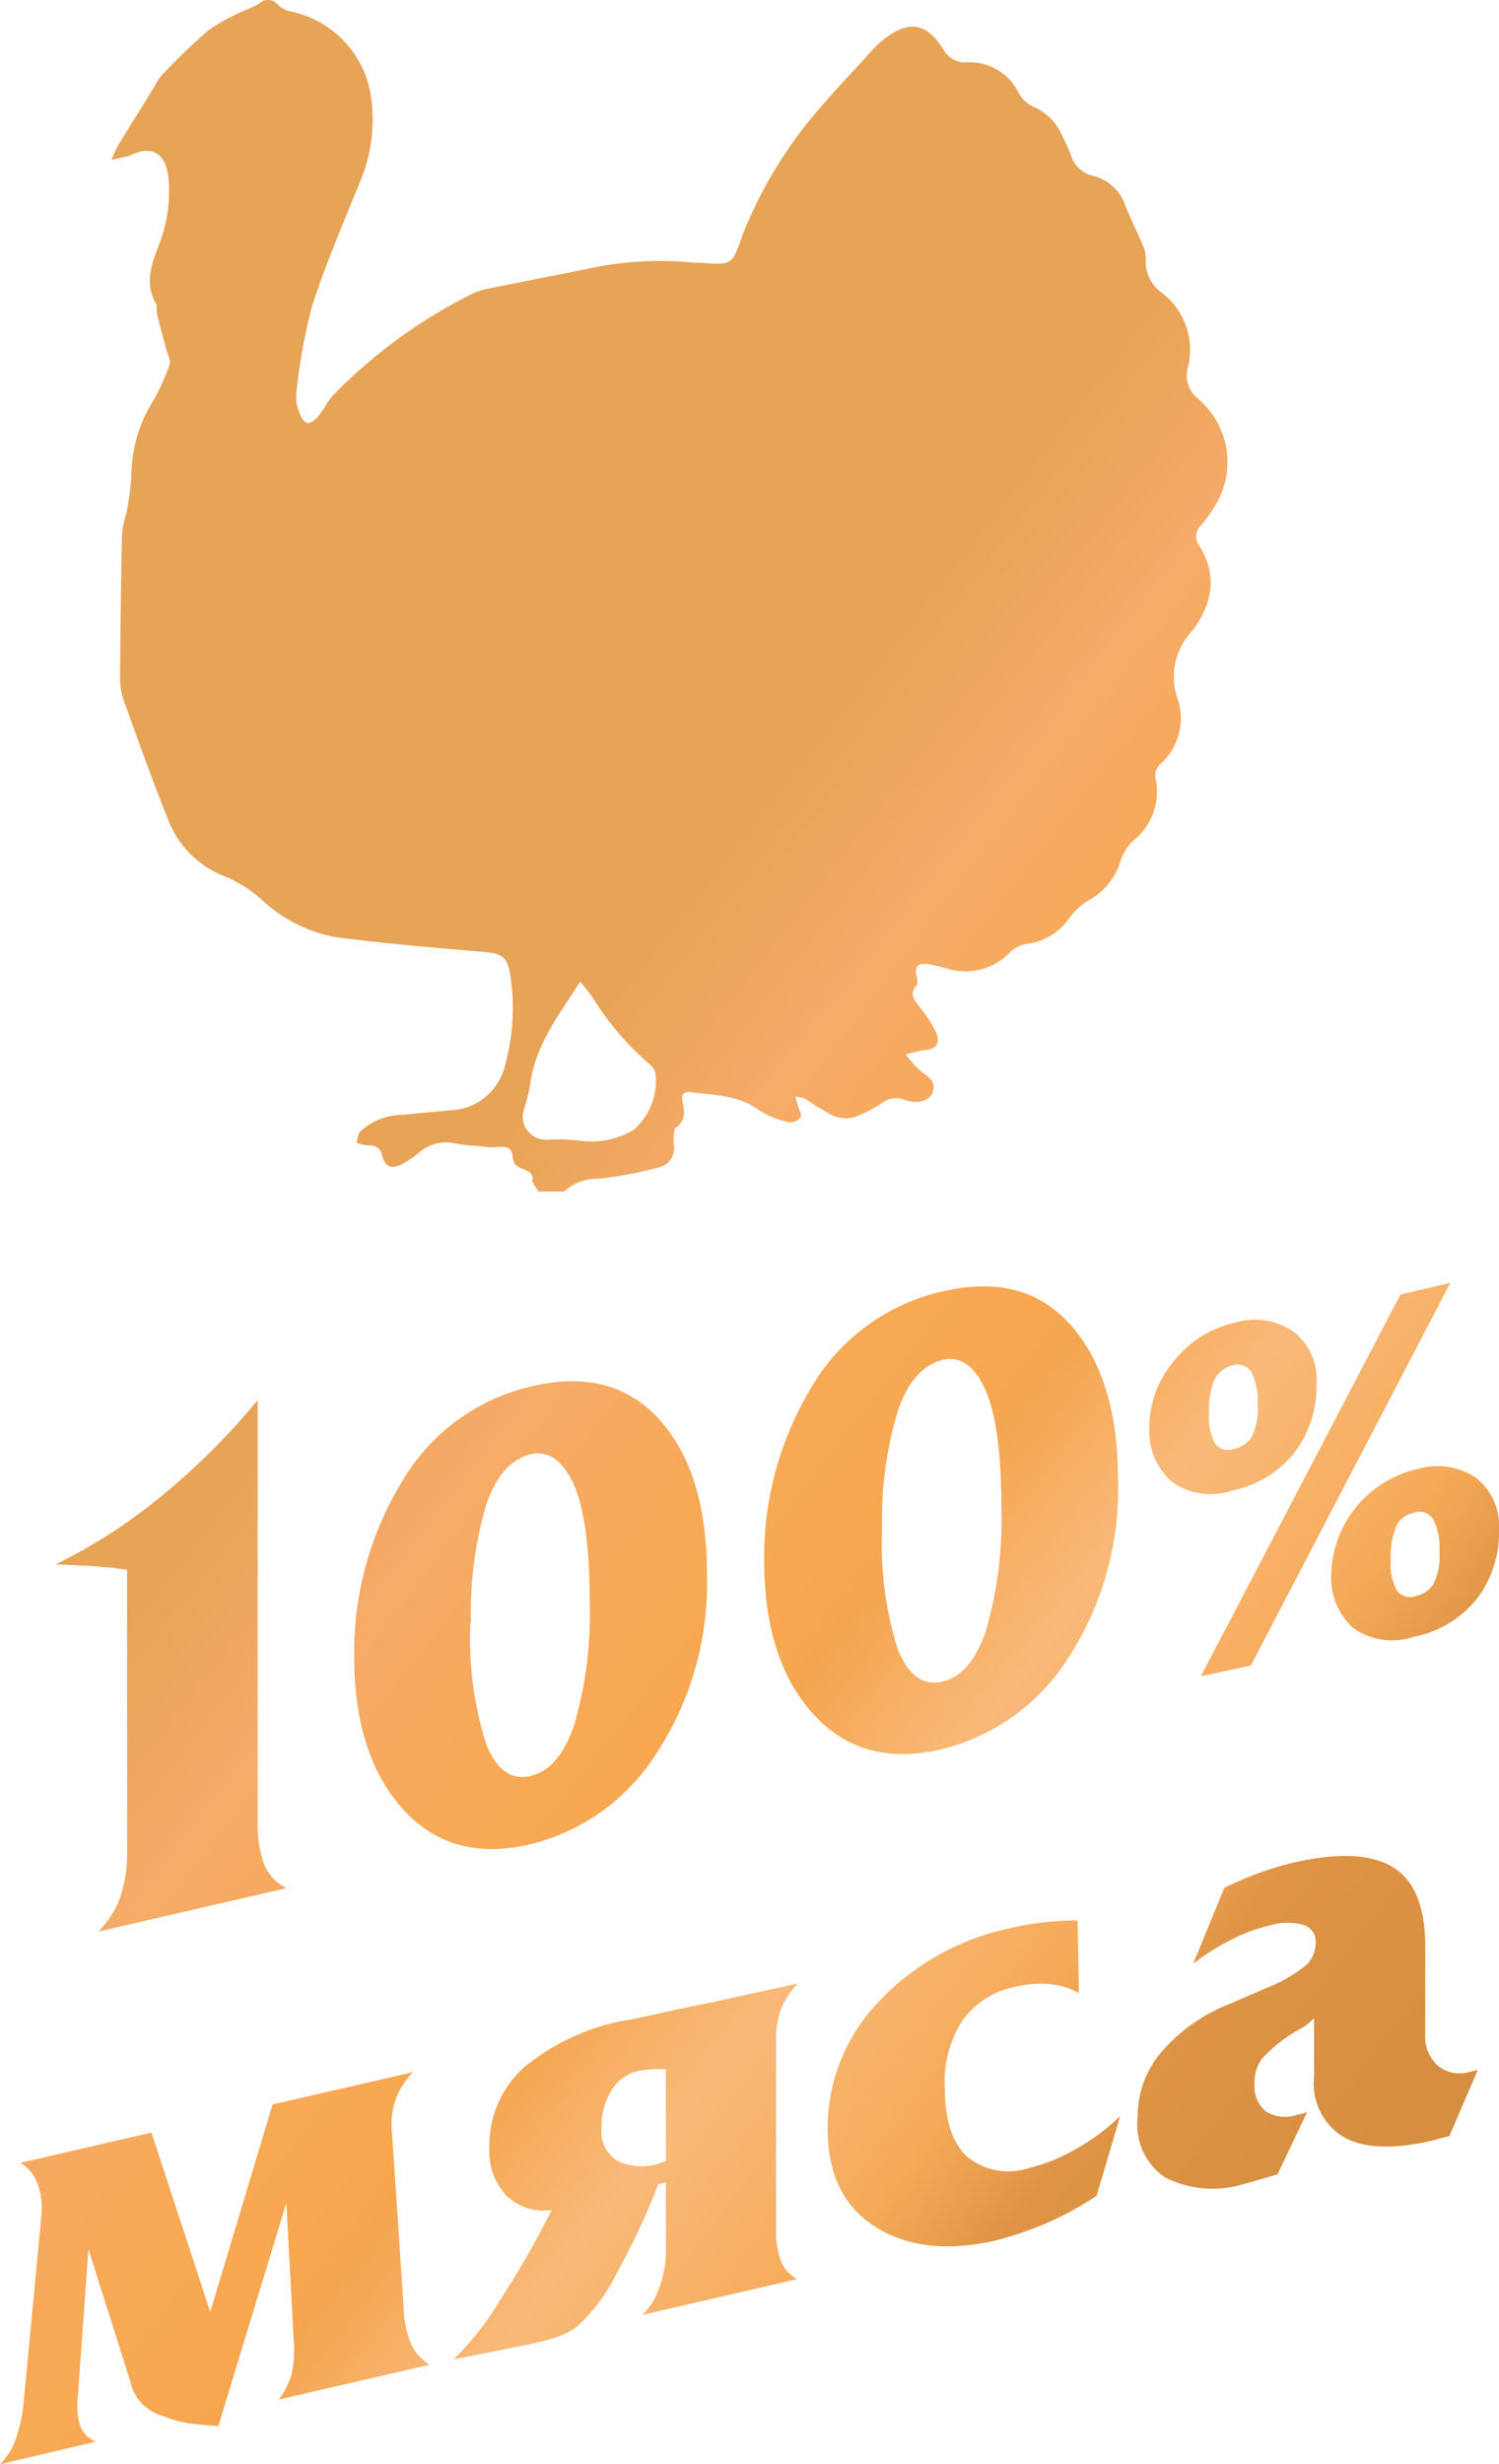 <?xml version="1.0" encoding="UTF-8"?> <svg xmlns="http://www.w3.org/2000/svg" xmlns:xlink="http://www.w3.org/1999/xlink" id="Слой_1" data-name="Слой 1" viewBox="0 0 96.12 158"><defs><style>.cls-1{fill:url(#linear-gradient);}.cls-2{fill:url(#linear-gradient-2);}.cls-3{fill:url(#linear-gradient-3);}.cls-4{fill:url(#linear-gradient-4);}.cls-5{fill:url(#linear-gradient-5);}.cls-6{fill:url(#linear-gradient-6);}.cls-7{fill:url(#linear-gradient-7);}.cls-8{fill:url(#linear-gradient-8);}.cls-9{fill:url(#linear-gradient-9);}</style><linearGradient id="linear-gradient" x1="119.3" y1="97.75" x2="52" y2="45.51" gradientUnits="userSpaceOnUse"><stop offset="0" stop-color="#d68e41"></stop><stop offset="0.18" stop-color="#de9444"></stop><stop offset="0.27" stop-color="#f5aa58"></stop><stop offset="0.43" stop-color="#f9b979"></stop><stop offset="0.56" stop-color="#f4a54e"></stop><stop offset="0.59" stop-color="#f7a84f"></stop><stop offset="0.7" stop-color="#f7a956"></stop><stop offset="0.85" stop-color="#f6ab68"></stop><stop offset="0.99" stop-color="#e7a356"></stop></linearGradient><linearGradient id="linear-gradient-2" x1="74.34" y1="155.66" x2="7.05" y2="103.43" xlink:href="#linear-gradient"></linearGradient><linearGradient id="linear-gradient-3" x1="84.45" y1="142.64" x2="17.16" y2="90.41" xlink:href="#linear-gradient"></linearGradient><linearGradient id="linear-gradient-4" x1="97.31" y1="126.07" x2="30.02" y2="73.84" xlink:href="#linear-gradient"></linearGradient><linearGradient id="linear-gradient-5" x1="107.79" y1="112.57" x2="40.5" y2="60.34" xlink:href="#linear-gradient"></linearGradient><linearGradient id="linear-gradient-6" x1="56.32" y1="178.88" x2="-10.98" y2="126.65" xlink:href="#linear-gradient"></linearGradient><linearGradient id="linear-gradient-7" x1="69.46" y1="161.95" x2="2.17" y2="109.72" xlink:href="#linear-gradient"></linearGradient><linearGradient id="linear-gradient-8" x1="80.92" y1="147.19" x2="13.62" y2="94.96" xlink:href="#linear-gradient"></linearGradient><linearGradient id="linear-gradient-9" x1="89.82" y1="135.72" x2="22.53" y2="83.49" xlink:href="#linear-gradient"></linearGradient></defs><title>Иконки_чипсы</title><path class="cls-1" d="M34.53,76.4h1.64a3.12,3.12,0,0,1,2.22-.82,25.6,25.6,0,0,0,3.85-.73,1.26,1.26,0,0,0,.95-1.55c0-.35,0-.9.15-1,.64-.47.56-1,.43-1.64-.09-.43,0-.69.53-.63,1.52.19,3.07.18,4.4,1.17a5.68,5.68,0,0,0,1.92.76.86.86,0,0,0,.72-.32c.1-.13-.09-.46-.16-.7s-.12-.42-.19-.63a2.05,2.05,0,0,1,.66.15,17.23,17.23,0,0,0,1.78,1.08,2.12,2.12,0,0,0,1.34.09,8,8,0,0,0,1.81-.93A1.5,1.5,0,0,1,58,70.51c.78.3,1.59.09,1.79-.43.3-.79-.34-1.07-.82-1.46a7.68,7.68,0,0,1-.88-1,7.34,7.34,0,0,1,1.21-.29c.75-.06,1-.43.73-1.13A8.88,8.88,0,0,0,59,64.6c-.35-.45-.74-.84-.23-1.43.1-.11.06-.38,0-.56-.13-.61.08-.88.7-.8.44.06.87.2,1.3.3a3.92,3.92,0,0,0,4-1.06,2,2,0,0,1,1.07-.53,3.91,3.91,0,0,0,2.76-1.7,4.07,4.07,0,0,1,1.25-1.12,4.23,4.23,0,0,0,2-2.5,3.08,3.08,0,0,1,.85-1.33A4,4,0,0,0,74.12,50a1,1,0,0,1,.33-1.05,3.94,3.94,0,0,0,1-4.33,4.25,4.25,0,0,1,1-4.17c1.31-1.75,1.62-3.54.5-5.38A1,1,0,0,1,77,33.7a8.69,8.69,0,0,0,1.23-1.86,5.32,5.32,0,0,0-1.44-6.3,1.91,1.91,0,0,1-.63-1.94,4.59,4.59,0,0,0-1.69-4.85,2.46,2.46,0,0,1-1-2.12,2.2,2.2,0,0,0-.2-.93c-.35-.85-.78-1.67-1.11-2.52a2.93,2.93,0,0,0-2-1.89A1.9,1.9,0,0,1,68.69,10a11.64,11.64,0,0,0-.61-1.35,3.49,3.49,0,0,0-1.87-1.83A2,2,0,0,1,65.34,6,3.5,3.5,0,0,0,62,4a1.57,1.57,0,0,1-1.48-.79c-1.12-1.79-2.27-1.95-3.92-.63a4.77,4.77,0,0,0-.65.62c-1,1.12-2.07,2.21-3.06,3.37A28.18,28.18,0,0,0,47.64,15C46.94,17,47,17,44.91,16.85l-.3,0a21.94,21.94,0,0,0-7.18.44c-2,.39-4,.79-6.06,1.2a4.83,4.83,0,0,0-1.06.33,33,33,0,0,0-8.88,6.45c-.4.39-.63.95-1,1.39-.18.22-.53.51-.74.46s-.43-.43-.51-.71A2.62,2.62,0,0,1,19,25.22a36.39,36.39,0,0,1,1-5.55c.87-2.72,2-5.33,3.08-8a10.23,10.23,0,0,0,.7-5.55A6.54,6.54,0,0,0,18.56.72,1.7,1.7,0,0,1,17.81.3.8.8,0,0,0,16.63.22a6,6,0,0,1-.92.44,13.27,13.27,0,0,0-2.32,1.26,40.28,40.28,0,0,0-3.05,2.94,4.12,4.12,0,0,0-.47.75C9.1,6.86,8.32,8.09,7.56,9.34a9.34,9.34,0,0,0-.41.91l1-.22.06,0c1.49-.79,2.43-.25,2.6,1.44a9.5,9.5,0,0,1-.68,4.38C9.7,17,9.27,18.2,10,19.46c.11.2,0,.5.08.73.18.76.4,1.51.6,2.26.08.3.29.66.2.9a13.21,13.21,0,0,1-1.1,2.42,9.08,9.08,0,0,0-1.35,4.65,18.06,18.06,0,0,1-.31,2.41,8.79,8.79,0,0,0-.29,1.31c-.07,3.1-.11,6.21-.13,9.31a4.32,4.32,0,0,0,.24,1.47c.91,2.54,1.82,5.09,2.83,7.6a6.28,6.28,0,0,0,3.75,3.71,8.63,8.63,0,0,1,2.29,1.48,9.44,9.44,0,0,0,4.73,2.38c3.1.4,6.22.67,9.34.93,1.33.11,1.68.3,1.86,1.62a13.68,13.68,0,0,1-.31,5.48,3.76,3.76,0,0,1-3.56,3.07c-1,.09-2,.18-3.05.29a4,4,0,0,0-2.71,1.06c-.16.16-.17.47-.25.71a2,2,0,0,0,.65.18c.53,0,.84.1,1,.66.17.72.59.9,1.27.55a6.06,6.06,0,0,0,1.11-.76,2.64,2.64,0,0,1,2.37-.55c.65.12,1.33.12,2,.22s1.56-.35,1.62.65,1.33.56,1.27,1.44a.25.25,0,0,0,0,.15ZM37.2,62.94c.34.41.57.69.79,1a18.34,18.34,0,0,0,3.66,4.29,1.14,1.14,0,0,1,.37.54,4.12,4.12,0,0,1-1.43,3.7,5.28,5.28,0,0,1-3.29.68,11.83,11.83,0,0,0-2.15-.08,1.48,1.48,0,0,1-1.53-2A11.23,11.23,0,0,0,34,69.51C34.33,67,35.82,65.11,37.2,62.94Z"></path><path class="cls-2" d="M16.52,89.77v26.92a7.92,7.92,0,0,0,.41,2.83,2.92,2.92,0,0,0,1.44,1.54L6.3,123.85a6.09,6.09,0,0,0,1.41-2.2,9.11,9.11,0,0,0,.44-3v-18c-.77-.11-1.53-.19-2.29-.24l-2.29-.11A34.17,34.17,0,0,0,10.26,96,44.09,44.09,0,0,0,16.52,89.77Z"></path><path class="cls-3" d="M34.16,88.87q5.16-1.19,8.17,2.2t3,9.89a19.84,19.84,0,0,1-3.21,11.42A13.34,13.34,0,0,1,34,118.25q-5.07,1.19-8.18-2.27t-3.11-9.79a21,21,0,0,1,3-11.08A13,13,0,0,1,34.16,88.87Zm-4,15.19a22.53,22.53,0,0,0,1,7.72c.66,1.68,1.61,2.38,2.85,2.09s2.15-1.36,2.8-3.24a25.3,25.3,0,0,0,1-7.93q0-5.16-1-7.48c-.69-1.54-1.59-2.2-2.7-2-1.32.3-2.3,1.39-2.93,3.25A24.39,24.39,0,0,0,30.2,104.06Z"></path><path class="cls-4" d="M60.53,82.78C64,82,66.69,82.72,68.69,85s3,5.56,3,9.89A19.85,19.85,0,0,1,68.5,106.3a13.4,13.4,0,0,1-8.17,5.87q-5.07,1.17-8.19-2.28T49,100.11A21.09,21.09,0,0,1,52,89,13.08,13.08,0,0,1,60.53,82.78ZM56.56,98a22.49,22.49,0,0,0,1,7.72c.66,1.69,1.62,2.38,2.86,2.1s2.15-1.36,2.79-3.24a25.37,25.37,0,0,0,1-7.94q0-5.16-1-7.47c-.68-1.55-1.58-2.21-2.69-2-1.32.31-2.3,1.39-2.94,3.26A24.27,24.27,0,0,0,56.56,98Z"></path><path class="cls-5" d="M73.7,91.48a6.57,6.57,0,0,1,1.48-4.09,6.86,6.86,0,0,1,4-2.58,4.39,4.39,0,0,1,3.76.57,3.89,3.89,0,0,1,1.48,3.37,7.05,7.05,0,0,1-1.38,4.34A6.84,6.84,0,0,1,79,95.57a4.23,4.23,0,0,1-3.9-.6A4.33,4.33,0,0,1,73.7,91.48Zm3.3,16L89.8,83l3.2-.75L80.21,106.78Zm.53-16.93a3.66,3.66,0,0,0,.38,2,1.07,1.07,0,0,0,1.22.35,1.82,1.82,0,0,0,1.11-.73,3.91,3.91,0,0,0,.4-2.11,4.07,4.07,0,0,0-.4-2.09A1.07,1.07,0,0,0,79,87.55a1.71,1.71,0,0,0-1.1.86A4.84,4.84,0,0,0,77.53,90.6Zm7.83,10.31a7.13,7.13,0,0,1,5.52-6.67,4.43,4.43,0,0,1,3.76.56,3.92,3.92,0,0,1,1.48,3.38,7,7,0,0,1-1.39,4.34,6.83,6.83,0,0,1-4.1,2.48,4.28,4.28,0,0,1-3.9-.6A4.37,4.37,0,0,1,85.36,100.91Zm3.82-.88a3.55,3.55,0,0,0,.39,2,1.06,1.06,0,0,0,1.22.35,1.79,1.79,0,0,0,1.11-.74,4,4,0,0,0,.4-2.11,4.13,4.13,0,0,0-.4-2.08A1.07,1.07,0,0,0,90.63,97a1.56,1.56,0,0,0-1.09.84A4.94,4.94,0,0,0,89.18,100Z"></path><path class="cls-6" d="M1.31,138.67l8.4-1.94,3.77,11.5,4-13.3,9-2.07a5,5,0,0,0-1.11,1.75,5,5,0,0,0-.23,2.17L25.89,148a6.39,6.39,0,0,0,.47,2.29,3.12,3.12,0,0,0,1.19,1.33l-9.67,2.23a5.32,5.32,0,0,0,.79-1.53,7.28,7.28,0,0,0,.16-2.34l-.47-8.73L14,155.55c-.71-.05-1.32-.1-1.84-.17a7.11,7.11,0,0,1-1.64-.45,3.28,3.28,0,0,1-1.39-.79,2.89,2.89,0,0,1-.75-1.37L5.67,144.2,5,153.55a4.73,4.73,0,0,0,.15,2,1.75,1.75,0,0,0,1,1L0,158a4.32,4.32,0,0,0,1-1.58,9.89,9.89,0,0,0,.5-2.22L2.66,142a4.61,4.61,0,0,0-.26-2A2.62,2.62,0,0,0,1.31,138.67Z"></path><path class="cls-7" d="M42.7,144.69v-4.76l-.48.11a48.77,48.77,0,0,1-2.71,5.78A11.21,11.21,0,0,1,37,149.17a4.33,4.33,0,0,1-1.07.59,10.42,10.42,0,0,1-1.47.43c-.32.08-.67.15-1.07.23l-4.32.86a18.11,18.11,0,0,0,3-3.81,59.65,59.65,0,0,0,3.31-5.78,3.39,3.39,0,0,1-2.91-.92,4.14,4.14,0,0,1-1.09-3.07,6.74,6.74,0,0,1,2.18-5.11,14.24,14.24,0,0,1,6.62-3.07,3.64,3.64,0,0,0,.51-.08l3.33-.73c.77-.15,1.62-.32,2.54-.53s2.46-.54,4.6-1a4.92,4.92,0,0,0-1.07,1.62,5.39,5.39,0,0,0-.32,2.15V143a5.13,5.13,0,0,0,.34,2.05,2.17,2.17,0,0,0,1,1.08l-9.91,2.29a4.33,4.33,0,0,0,1-1.56A7.08,7.08,0,0,0,42.7,144.69Zm0-6.14v-5.87a7.37,7.37,0,0,0-.93,0,5.87,5.87,0,0,0-.86.11,2.66,2.66,0,0,0-1.72,1.27,4.56,4.56,0,0,0-.62,2.4,2.19,2.19,0,0,0,1.13,2.14A3.73,3.73,0,0,0,42.7,138.55Z"></path><path class="cls-8" d="M69.1,123.13l.08,4.66a4.8,4.8,0,0,0-1.82-.57,6.63,6.63,0,0,0-2.26.17,5.4,5.4,0,0,0-3.37,2.14,7.15,7.15,0,0,0-1.15,4.21c0,2.17.48,3.68,1.45,4.55A4.17,4.17,0,0,0,66,139a11.27,11.27,0,0,0,2.91-1.17,13.37,13.37,0,0,0,2.92-2.16l-1.51,5.11a20.3,20.3,0,0,1-3.19,1.75,23.05,23.05,0,0,1-3.43,1.16q-4.61,1-7.63-.95t-3-6.31a11.7,11.7,0,0,1,3.19-8,16.13,16.13,0,0,1,8.7-4.84,15.85,15.85,0,0,1,2.12-.35C67.73,123.17,68.42,123.13,69.1,123.13Z"></path><path class="cls-9" d="M76.51,125.9l2-4.86a22.67,22.67,0,0,1,2.16-.93,19.33,19.33,0,0,1,2.47-.73c2.73-.6,4.78-.5,6.15.32s2.08,2.47,2.1,5v5.67a2.52,2.52,0,0,0,.83,2.09,2.17,2.17,0,0,0,1.91.41l.63-.15-1.82,4.23-.6.16-.55.15q-3.73.85-5.65-.25a4,4,0,0,1-1.88-3.84v-3.77c-.14.14-.27.26-.4.37a2.66,2.66,0,0,1-.48.31,9.48,9.48,0,0,0-2.45,1.91,2.46,2.46,0,0,0-.48,1.62,2.07,2.07,0,0,0,.71,1.76,2.31,2.31,0,0,0,1.95.24l.39-.09a1.35,1.35,0,0,0,.32-.11l-1.9,4-1.19.35c-.4.12-.74.21-1,.28a6.75,6.75,0,0,1-5-.42,4.06,4.06,0,0,1-1.78-3.88,6.34,6.34,0,0,1,1.38-4,11.08,11.08,0,0,1,4.48-3.24l2.3-1a9.57,9.57,0,0,0,2.68-1.53,2,2,0,0,0,.57-1.4,1.1,1.1,0,0,0-.71-1.13,3.84,3.84,0,0,0-2.18,0,10.53,10.53,0,0,0-2.54.94A15.8,15.8,0,0,0,76.51,125.9Z"></path></svg> 